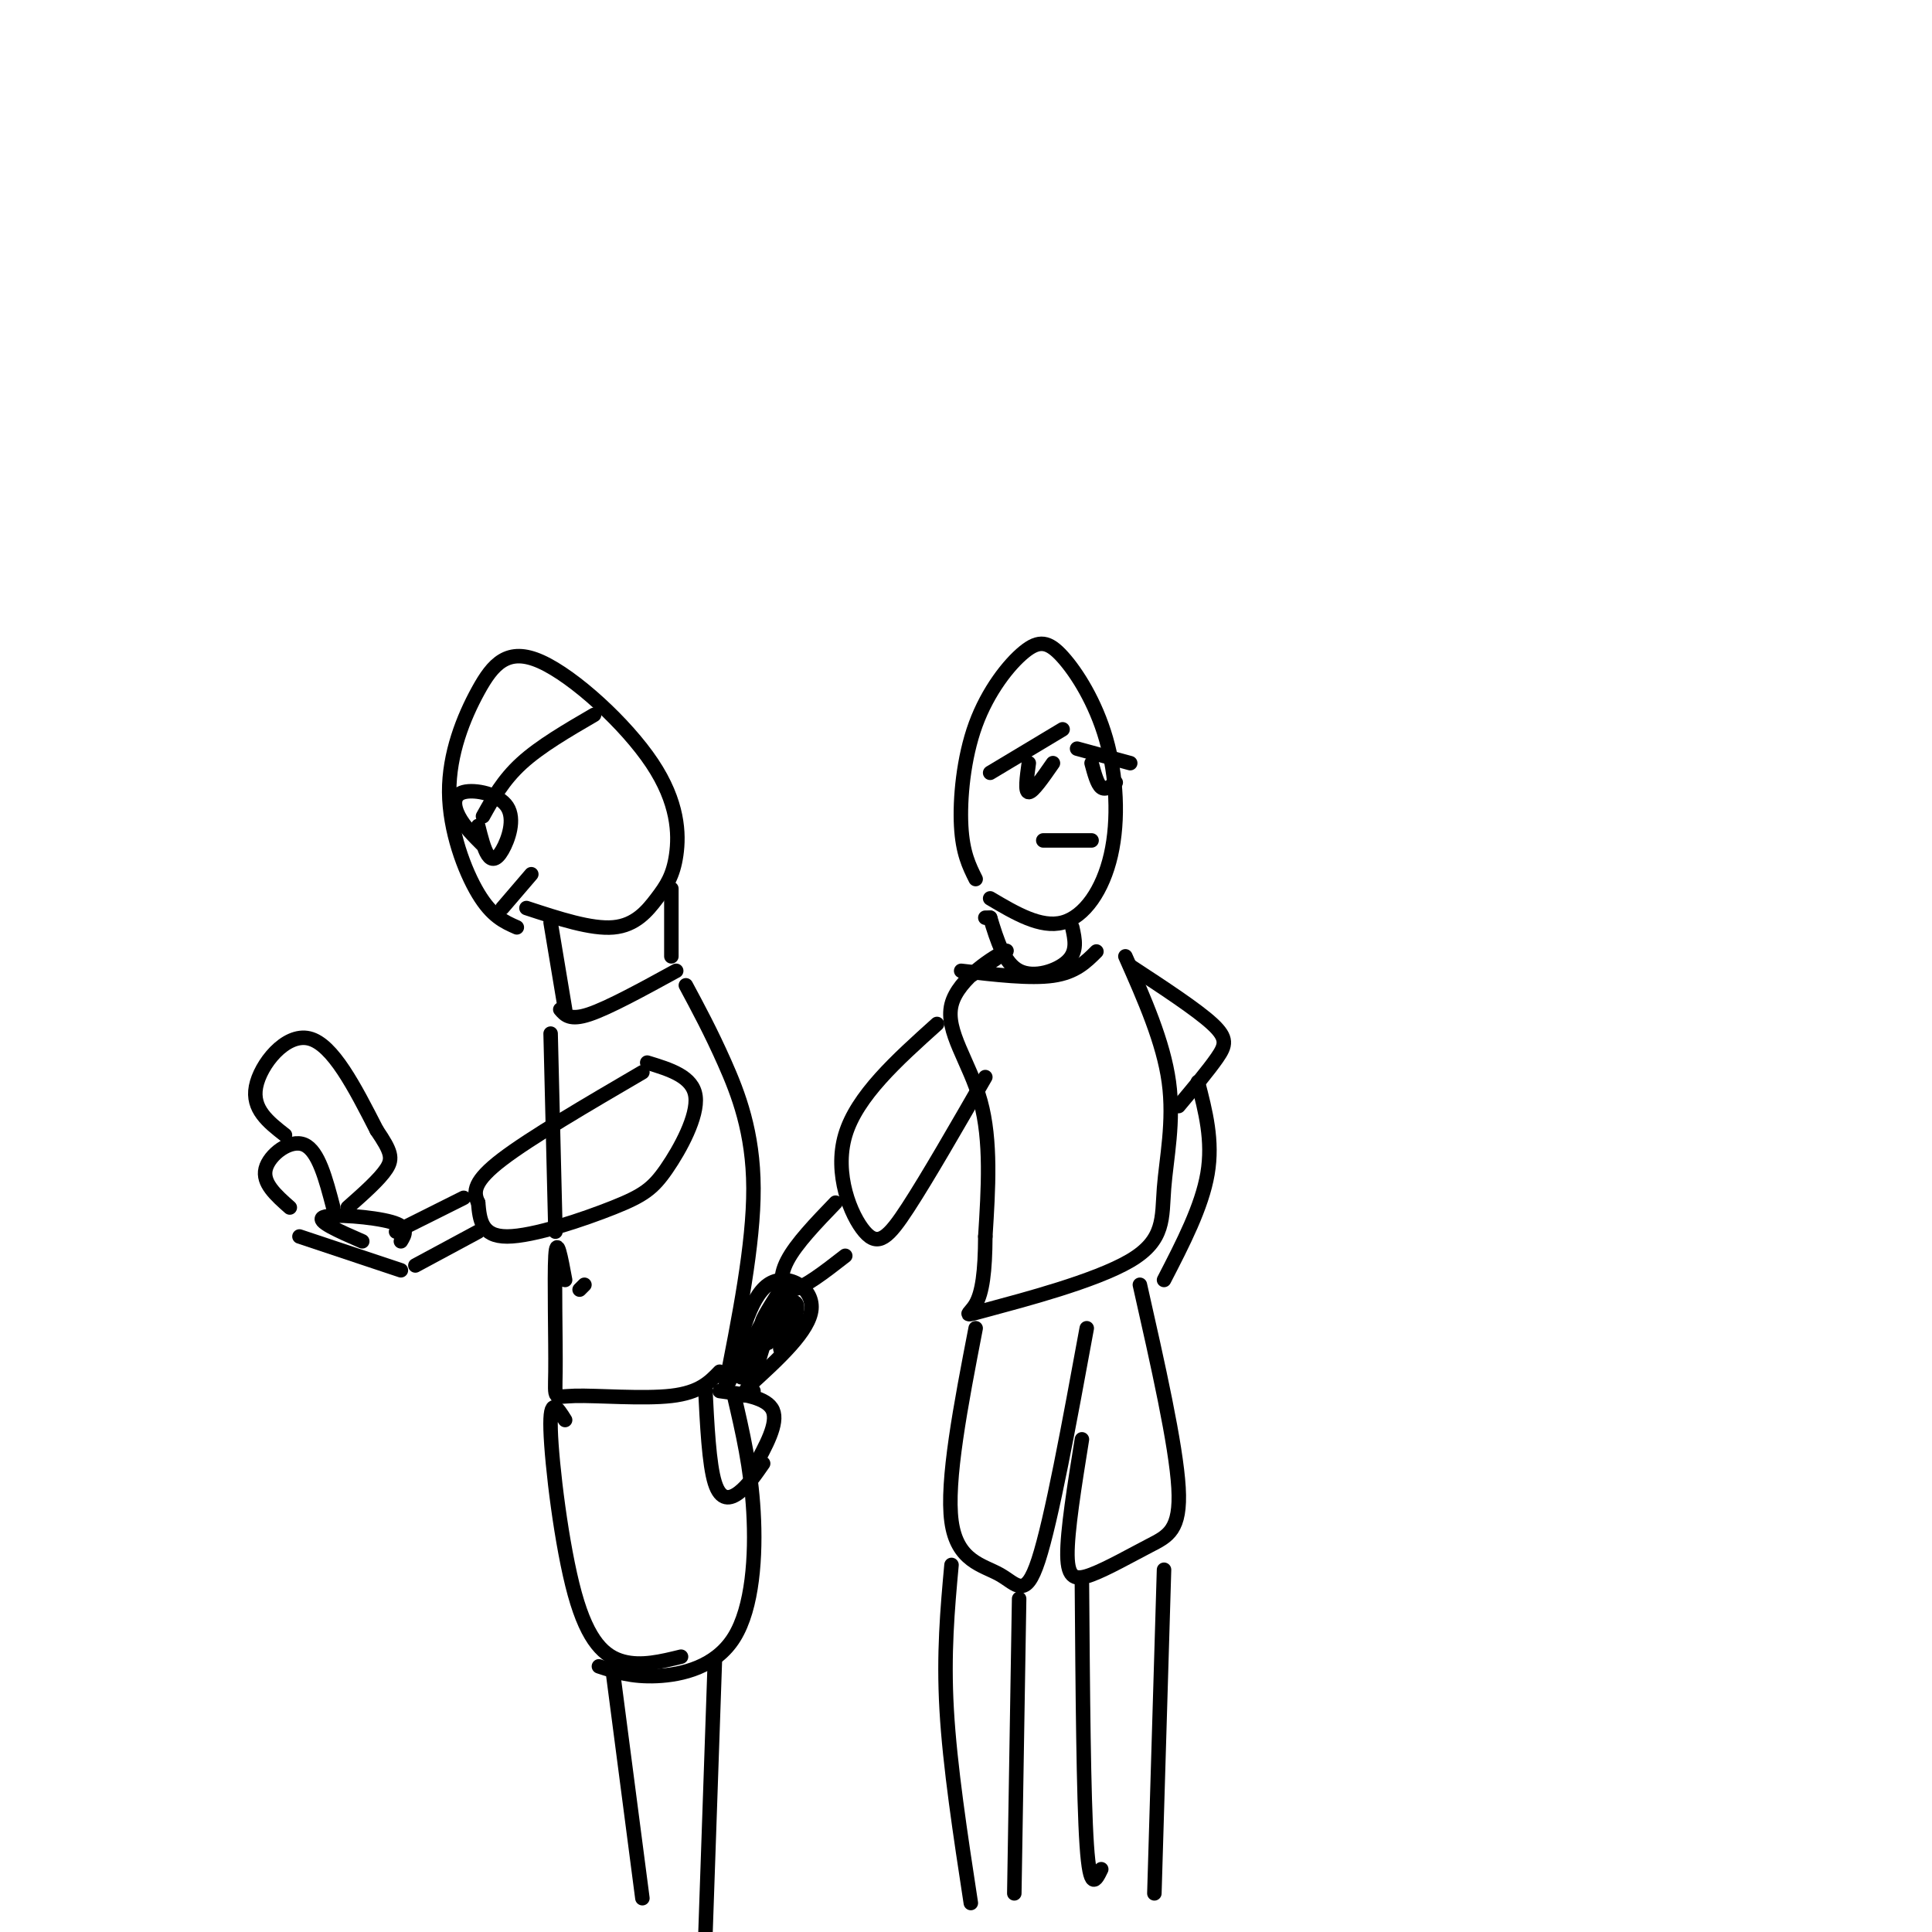 <svg viewBox='0 0 400 400' version='1.1' xmlns='http://www.w3.org/2000/svg' xmlns:xlink='http://www.w3.org/1999/xlink'><g fill='none' stroke='#000000' stroke-width='3' stroke-linecap='round' stroke-linejoin='round'><path d='M107,192c-2.579,-1.133 -5.157,-2.266 -8,-7c-2.843,-4.734 -5.950,-13.069 -6,-21c-0.050,-7.931 2.958,-15.458 6,-21c3.042,-5.542 6.119,-9.099 13,-6c6.881,3.099 17.565,12.855 23,21c5.435,8.145 5.622,14.678 5,19c-0.622,4.322 -2.052,6.433 -4,9c-1.948,2.567 -4.414,5.591 -9,6c-4.586,0.409 -11.293,-1.795 -18,-4'/><path d='M114,191c0.000,0.000 3.000,18.000 3,18'/><path d='M139,184c0.000,0.000 0.000,14.000 0,14'/><path d='M116,209c1.000,1.167 2.000,2.333 6,1c4.000,-1.333 11.000,-5.167 18,-9'/><path d='M100,175c-1.951,-1.947 -3.902,-3.894 -5,-6c-1.098,-2.106 -1.344,-4.371 1,-5c2.344,-0.629 7.278,0.378 9,3c1.722,2.622 0.233,6.860 -1,9c-1.233,2.140 -2.209,2.183 -3,1c-0.791,-1.183 -1.395,-3.591 -2,-6'/><path d='M100,169c2.083,-3.750 4.167,-7.500 8,-11c3.833,-3.500 9.417,-6.750 15,-10'/><path d='M104,188c0.000,0.000 6.000,-7.000 6,-7'/><path d='M142,204c2.578,4.800 5.156,9.600 8,16c2.844,6.400 5.956,14.400 6,26c0.044,11.600 -2.978,26.800 -6,42'/><path d='M114,214c0.000,0.000 1.000,41.000 1,41'/><path d='M134,220c4.738,1.443 9.477,2.887 10,7c0.523,4.113 -3.169,10.896 -6,15c-2.831,4.104 -4.801,5.528 -11,8c-6.199,2.472 -16.628,5.992 -22,6c-5.372,0.008 -5.686,-3.496 -6,-7'/><path d='M99,249c-1.111,-2.289 -0.889,-4.511 5,-9c5.889,-4.489 17.444,-11.244 29,-18'/><path d='M96,248c0.000,0.000 -14.000,7.000 -14,7'/><path d='M99,255c0.000,0.000 -13.000,7.000 -13,7'/><path d='M75,257c-4.889,-2.133 -9.778,-4.267 -8,-5c1.778,-0.733 10.222,-0.067 14,1c3.778,1.067 2.889,2.533 2,4'/><path d='M83,263c0.000,0.000 -21.000,-7.000 -21,-7'/><path d='M60,250c-2.867,-2.533 -5.733,-5.067 -5,-8c0.733,-2.933 5.067,-6.267 8,-5c2.933,1.267 4.467,7.133 6,13'/><path d='M59,235c-3.444,-2.689 -6.889,-5.378 -6,-10c0.889,-4.622 6.111,-11.178 11,-10c4.889,1.178 9.444,10.089 14,19'/><path d='M78,234c2.978,4.378 3.422,5.822 2,8c-1.422,2.178 -4.711,5.089 -8,8'/><path d='M121,266c0.000,0.000 -1.000,1.000 -1,1'/><path d='M117,265c-0.868,-4.687 -1.735,-9.375 -2,-5c-0.265,4.375 0.073,17.812 0,24c-0.073,6.188 -0.558,5.128 4,5c4.558,-0.128 14.159,0.678 20,0c5.841,-0.678 7.920,-2.839 10,-5'/><path d='M117,294c-1.607,-2.577 -3.214,-5.155 -3,2c0.214,7.155 2.250,24.042 5,34c2.750,9.958 6.214,12.988 10,14c3.786,1.012 7.893,0.006 12,-1'/><path d='M152,289c1.738,7.452 3.476,14.905 4,24c0.524,9.095 -0.167,19.833 -4,26c-3.833,6.167 -10.810,7.762 -16,8c-5.190,0.238 -8.595,-0.881 -12,-2'/><path d='M146,287c0.400,8.089 0.800,16.178 2,20c1.200,3.822 3.200,3.378 5,2c1.800,-1.378 3.400,-3.689 5,-6'/><path d='M149,288c4.917,0.667 9.833,1.333 11,4c1.167,2.667 -1.417,7.333 -4,12'/><path d='M151,286c2.089,-8.644 4.178,-17.289 8,-20c3.822,-2.711 9.378,0.511 9,5c-0.378,4.489 -6.689,10.244 -13,16'/><path d='M155,287c-2.000,2.833 -0.500,1.917 1,1'/><path d='M155,285c-1.573,0.372 -3.145,0.743 -1,-4c2.145,-4.743 8.008,-14.601 8,-13c-0.008,1.601 -5.887,14.662 -6,15c-0.113,0.338 5.539,-12.046 7,-15c1.461,-2.954 -1.270,3.523 -4,10'/><path d='M159,278c0.619,-0.286 4.167,-6.000 4,-7c-0.167,-1.000 -4.048,2.714 -5,3c-0.952,0.286 1.024,-2.857 3,-6'/><path d='M161,268c-0.167,1.333 -2.083,7.667 -4,14'/><path d='M127,347c0.000,0.000 6.000,46.000 6,46'/><path d='M148,344c0.000,0.000 -2.000,58.000 -2,58'/><path d='M202,182c-1.351,-2.709 -2.703,-5.418 -3,-11c-0.297,-5.582 0.459,-14.038 3,-21c2.541,-6.962 6.865,-12.431 10,-15c3.135,-2.569 5.080,-2.238 8,1c2.920,3.238 6.814,9.383 9,17c2.186,7.617 2.666,16.704 1,24c-1.666,7.296 -5.476,12.799 -10,14c-4.524,1.201 -9.762,-1.899 -15,-5'/><path d='M205,160c0.000,0.000 15.000,-9.000 15,-9'/><path d='M223,155c0.000,0.000 11.000,3.000 11,3'/><path d='M213,158c-0.417,3.000 -0.833,6.000 0,6c0.833,0.000 2.917,-3.000 5,-6'/><path d='M226,158c0.583,2.167 1.167,4.333 2,5c0.833,0.667 1.917,-0.167 3,-1'/><path d='M216,174c0.000,0.000 10.000,0.000 10,0'/><path d='M205,190c0.000,0.000 -1.000,0.000 -1,0'/><path d='M205,190c1.444,4.711 2.889,9.422 6,11c3.111,1.578 7.889,0.022 10,-2c2.111,-2.022 1.556,-4.511 1,-7'/><path d='M199,201c7.167,0.833 14.333,1.667 19,1c4.667,-0.667 6.833,-2.833 9,-5'/><path d='M201,202c4.375,-2.929 8.750,-5.857 7,-5c-1.750,0.857 -9.625,5.500 -11,11c-1.375,5.500 3.750,11.857 6,20c2.250,8.143 1.625,18.071 1,28'/><path d='M204,256c-0.036,7.325 -0.626,11.639 -2,14c-1.374,2.361 -3.531,2.771 3,1c6.531,-1.771 21.751,-5.722 29,-10c7.249,-4.278 6.529,-8.883 7,-15c0.471,-6.117 2.135,-13.748 1,-22c-1.135,-8.252 -5.067,-17.126 -9,-26'/><path d='M194,212c-8.310,7.470 -16.619,14.940 -19,23c-2.381,8.060 1.167,16.708 4,20c2.833,3.292 4.952,1.226 9,-5c4.048,-6.226 10.024,-16.613 16,-27'/><path d='M173,249c-4.089,4.244 -8.178,8.489 -10,12c-1.822,3.511 -1.378,6.289 1,6c2.378,-0.289 6.689,-3.644 11,-7'/><path d='M234,200c6.889,4.511 13.778,9.022 17,12c3.222,2.978 2.778,4.422 1,7c-1.778,2.578 -4.889,6.289 -8,10'/><path d='M202,275c-3.065,15.857 -6.131,31.714 -5,40c1.131,8.286 6.458,9.000 10,11c3.542,2.000 5.298,5.286 8,-3c2.702,-8.286 6.351,-28.143 10,-48'/><path d='M224,298c-1.531,9.537 -3.062,19.075 -3,24c0.062,4.925 1.718,5.238 5,4c3.282,-1.238 8.191,-4.026 12,-6c3.809,-1.974 6.517,-3.136 6,-12c-0.517,-8.864 -4.258,-25.432 -8,-42'/><path d='M197,324c-0.833,9.167 -1.667,18.333 -1,30c0.667,11.667 2.833,25.833 5,40'/><path d='M211,331c0.000,0.000 -1.000,61.000 -1,61'/><path d='M224,328c0.167,22.083 0.333,44.167 1,54c0.667,9.833 1.833,7.417 3,5'/><path d='M241,325c0.000,0.000 -2.000,67.000 -2,67'/><path d='M248,224c1.583,6.083 3.167,12.167 2,19c-1.167,6.833 -5.083,14.417 -9,22'/><path d='M162,276c-0.400,2.133 -0.800,4.267 0,3c0.800,-1.267 2.800,-5.933 3,-8c0.200,-2.067 -1.400,-1.533 -3,-1'/></g>
</svg>
